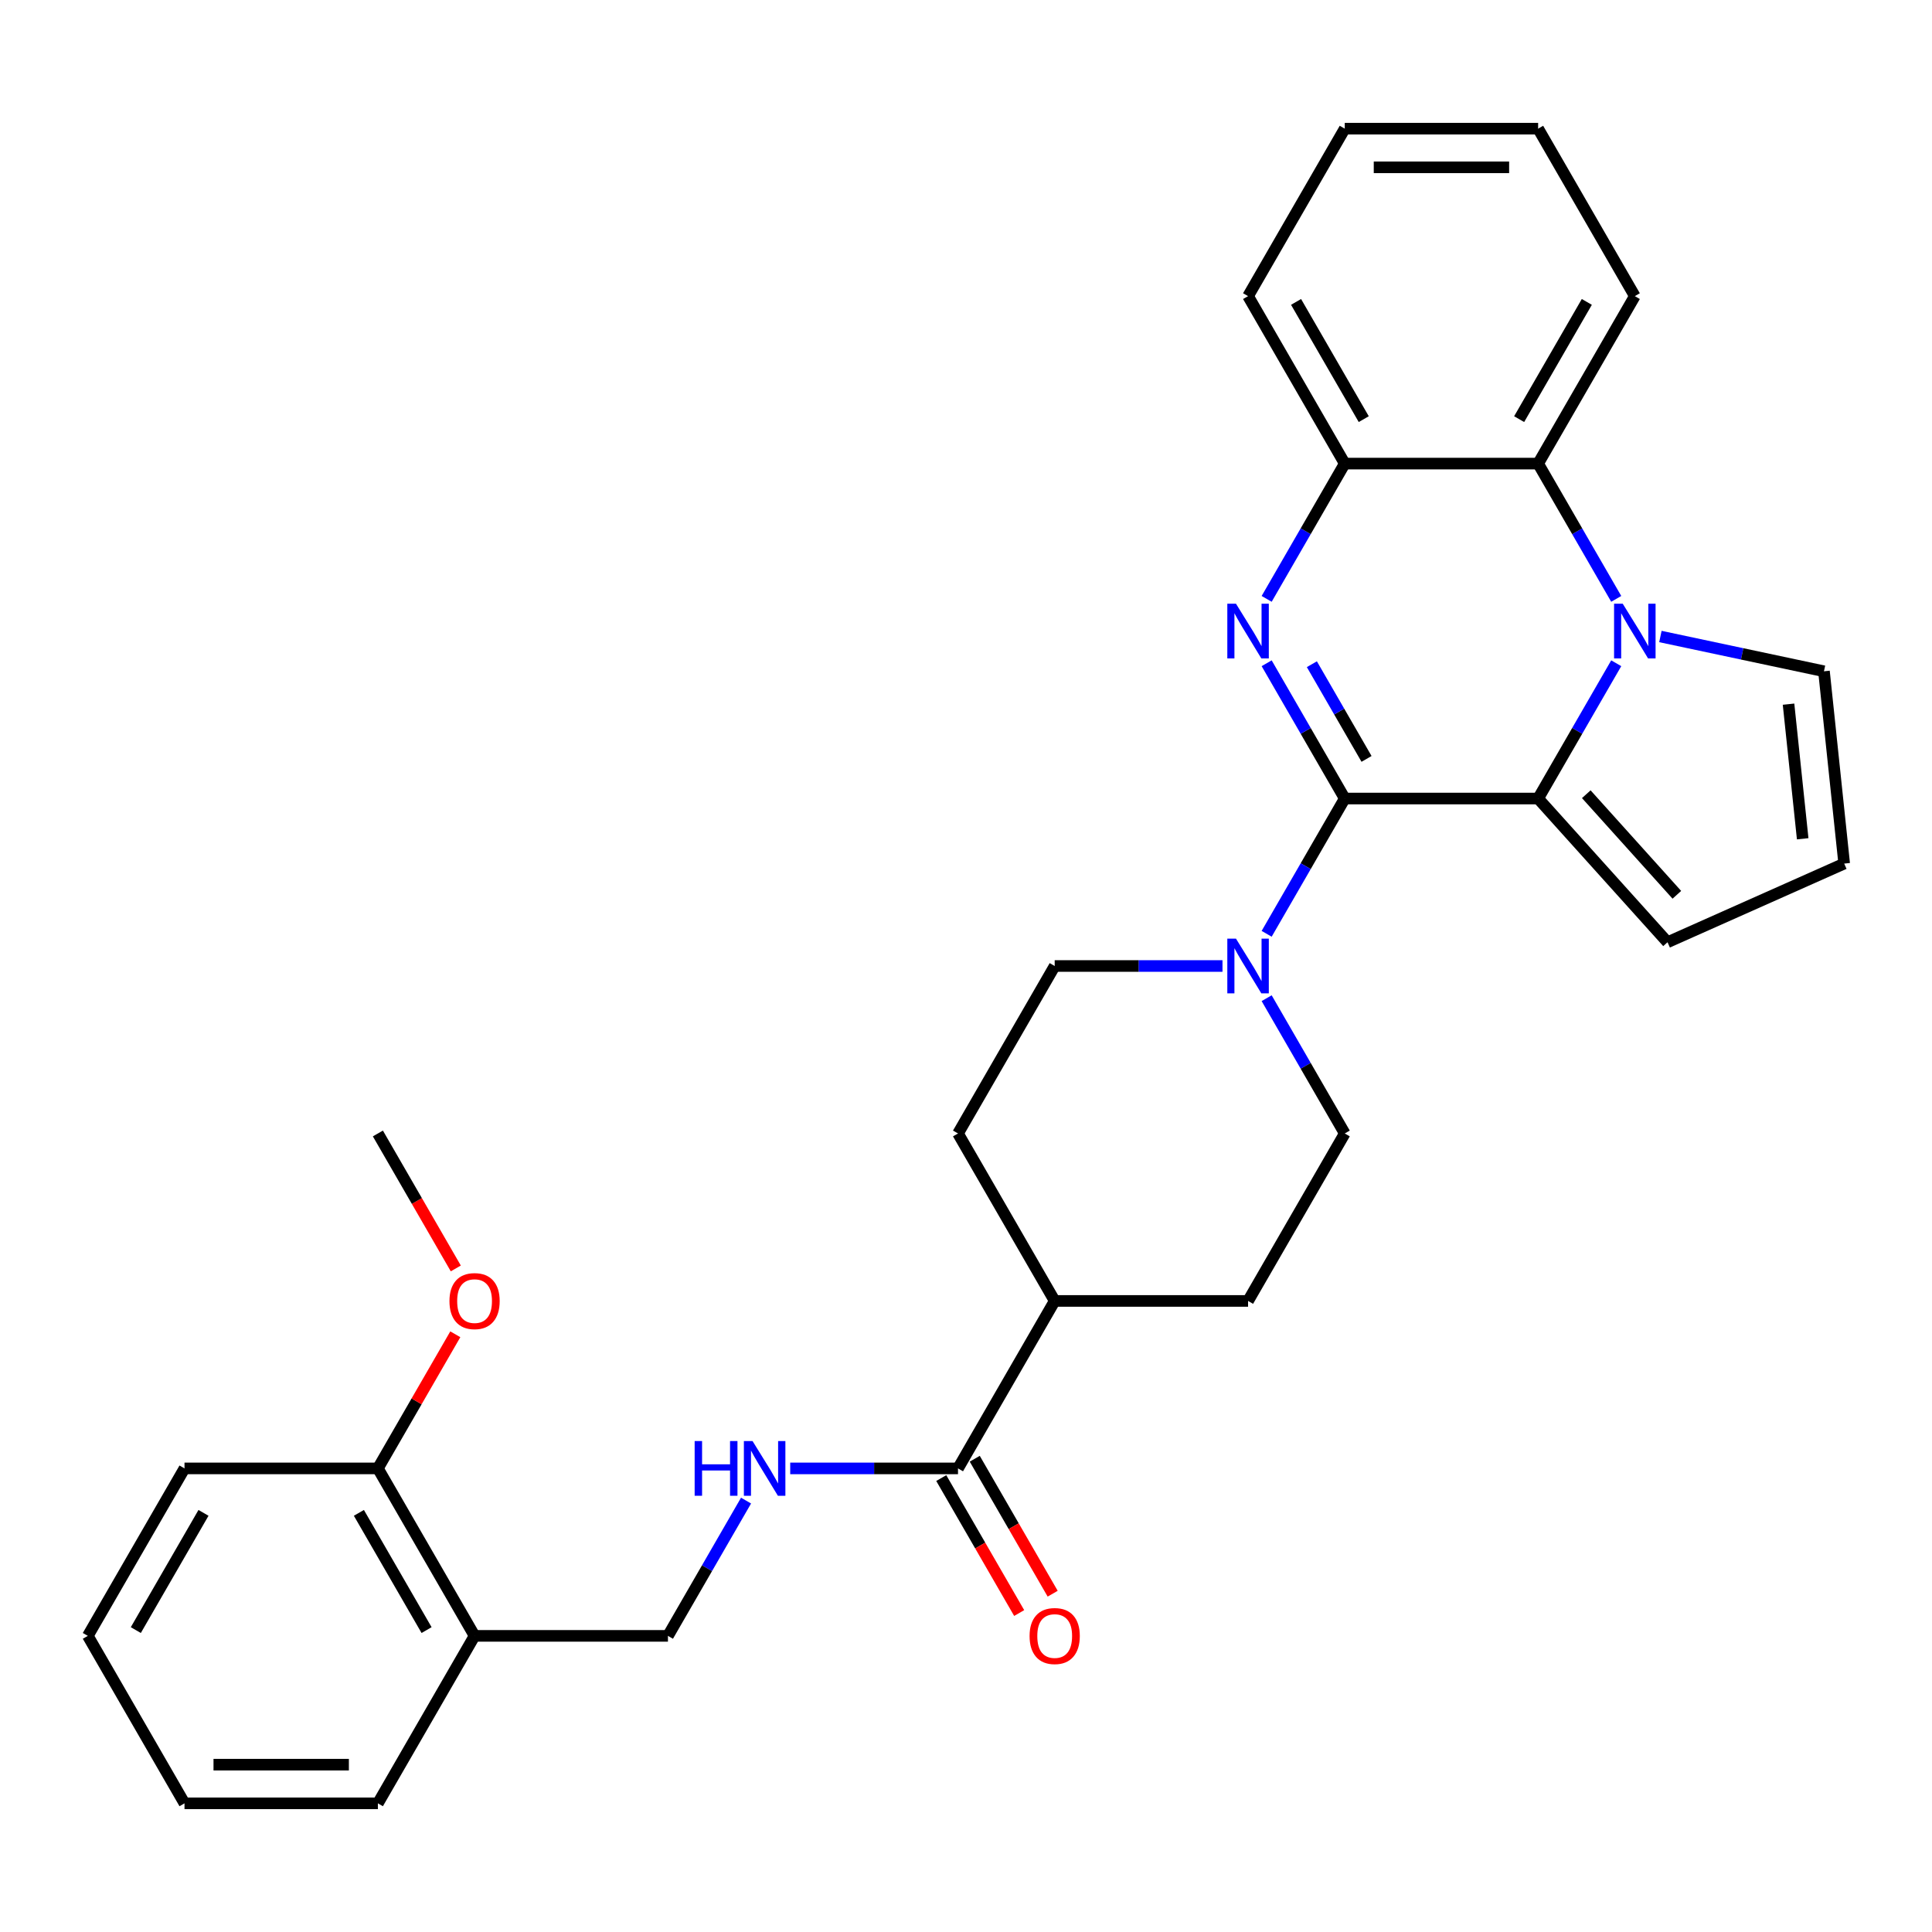 <?xml version='1.0' encoding='iso-8859-1'?>
<svg version='1.1' baseProfile='full'
              xmlns='http://www.w3.org/2000/svg'
                      xmlns:rdkit='http://www.rdkit.org/xml'
                      xmlns:xlink='http://www.w3.org/1999/xlink'
                  xml:space='preserve'
width='1000px' height='1000px' viewBox='0 0 1000 1000'>
<!-- END OF HEADER -->
<rect style='opacity:1.0;fill:#FFFFFF;stroke:none' width='1000' height='1000' x='0' y='0'> </rect>
<path class='bond-0' d='M 696.044,413.319 L 675.831,378.31' style='fill:none;fill-rule:evenodd;stroke:#000000;stroke-width:6px;stroke-linecap:butt;stroke-linejoin:miter;stroke-opacity:1' />
<path class='bond-0' d='M 675.831,378.31 L 655.618,343.3' style='fill:none;fill-rule:evenodd;stroke:#0000FF;stroke-width:6px;stroke-linecap:butt;stroke-linejoin:miter;stroke-opacity:1' />
<path class='bond-0' d='M 707.316,392.807 L 693.167,368.301' style='fill:none;fill-rule:evenodd;stroke:#000000;stroke-width:6px;stroke-linecap:butt;stroke-linejoin:miter;stroke-opacity:1' />
<path class='bond-0' d='M 693.167,368.301 L 679.018,343.794' style='fill:none;fill-rule:evenodd;stroke:#0000FF;stroke-width:6px;stroke-linecap:butt;stroke-linejoin:miter;stroke-opacity:1' />
<path class='bond-2' d='M 696.044,413.319 L 796.134,413.319' style='fill:none;fill-rule:evenodd;stroke:#000000;stroke-width:6px;stroke-linecap:butt;stroke-linejoin:miter;stroke-opacity:1' />
<path class='bond-3' d='M 696.044,413.319 L 675.831,448.328' style='fill:none;fill-rule:evenodd;stroke:#000000;stroke-width:6px;stroke-linecap:butt;stroke-linejoin:miter;stroke-opacity:1' />
<path class='bond-3' d='M 675.831,448.328 L 655.618,483.338' style='fill:none;fill-rule:evenodd;stroke:#0000FF;stroke-width:6px;stroke-linecap:butt;stroke-linejoin:miter;stroke-opacity:1' />
<path class='bond-5' d='M 655.618,309.976 L 675.831,274.966' style='fill:none;fill-rule:evenodd;stroke:#0000FF;stroke-width:6px;stroke-linecap:butt;stroke-linejoin:miter;stroke-opacity:1' />
<path class='bond-5' d='M 675.831,274.966 L 696.044,239.957' style='fill:none;fill-rule:evenodd;stroke:#000000;stroke-width:6px;stroke-linecap:butt;stroke-linejoin:miter;stroke-opacity:1' />
<path class='bond-1' d='M 836.56,343.3 L 816.347,378.31' style='fill:none;fill-rule:evenodd;stroke:#0000FF;stroke-width:6px;stroke-linecap:butt;stroke-linejoin:miter;stroke-opacity:1' />
<path class='bond-1' d='M 816.347,378.31 L 796.134,413.319' style='fill:none;fill-rule:evenodd;stroke:#000000;stroke-width:6px;stroke-linecap:butt;stroke-linejoin:miter;stroke-opacity:1' />
<path class='bond-4' d='M 836.56,309.976 L 816.347,274.966' style='fill:none;fill-rule:evenodd;stroke:#0000FF;stroke-width:6px;stroke-linecap:butt;stroke-linejoin:miter;stroke-opacity:1' />
<path class='bond-4' d='M 816.347,274.966 L 796.134,239.957' style='fill:none;fill-rule:evenodd;stroke:#000000;stroke-width:6px;stroke-linecap:butt;stroke-linejoin:miter;stroke-opacity:1' />
<path class='bond-7' d='M 859.422,329.453 L 901.753,338.45' style='fill:none;fill-rule:evenodd;stroke:#0000FF;stroke-width:6px;stroke-linecap:butt;stroke-linejoin:miter;stroke-opacity:1' />
<path class='bond-7' d='M 901.753,338.45 L 944.083,347.448' style='fill:none;fill-rule:evenodd;stroke:#000000;stroke-width:6px;stroke-linecap:butt;stroke-linejoin:miter;stroke-opacity:1' />
<path class='bond-9' d='M 796.134,413.319 L 863.108,487.701' style='fill:none;fill-rule:evenodd;stroke:#000000;stroke-width:6px;stroke-linecap:butt;stroke-linejoin:miter;stroke-opacity:1' />
<path class='bond-9' d='M 821.057,411.081 L 867.938,463.149' style='fill:none;fill-rule:evenodd;stroke:#000000;stroke-width:6px;stroke-linecap:butt;stroke-linejoin:miter;stroke-opacity:1' />
<path class='bond-12' d='M 632.756,500 L 589.332,500' style='fill:none;fill-rule:evenodd;stroke:#0000FF;stroke-width:6px;stroke-linecap:butt;stroke-linejoin:miter;stroke-opacity:1' />
<path class='bond-12' d='M 589.332,500 L 545.908,500' style='fill:none;fill-rule:evenodd;stroke:#000000;stroke-width:6px;stroke-linecap:butt;stroke-linejoin:miter;stroke-opacity:1' />
<path class='bond-13' d='M 655.618,516.662 L 675.831,551.672' style='fill:none;fill-rule:evenodd;stroke:#0000FF;stroke-width:6px;stroke-linecap:butt;stroke-linejoin:miter;stroke-opacity:1' />
<path class='bond-13' d='M 675.831,551.672 L 696.044,586.681' style='fill:none;fill-rule:evenodd;stroke:#000000;stroke-width:6px;stroke-linecap:butt;stroke-linejoin:miter;stroke-opacity:1' />
<path class='bond-21' d='M 796.134,239.957 L 846.18,153.276' style='fill:none;fill-rule:evenodd;stroke:#000000;stroke-width:6px;stroke-linecap:butt;stroke-linejoin:miter;stroke-opacity:1' />
<path class='bond-21' d='M 786.305,216.946 L 821.337,156.269' style='fill:none;fill-rule:evenodd;stroke:#000000;stroke-width:6px;stroke-linecap:butt;stroke-linejoin:miter;stroke-opacity:1' />
<path class='bond-30' d='M 796.134,239.957 L 696.044,239.957' style='fill:none;fill-rule:evenodd;stroke:#000000;stroke-width:6px;stroke-linecap:butt;stroke-linejoin:miter;stroke-opacity:1' />
<path class='bond-22' d='M 696.044,239.957 L 645.998,153.276' style='fill:none;fill-rule:evenodd;stroke:#000000;stroke-width:6px;stroke-linecap:butt;stroke-linejoin:miter;stroke-opacity:1' />
<path class='bond-22' d='M 705.873,216.946 L 670.841,156.269' style='fill:none;fill-rule:evenodd;stroke:#000000;stroke-width:6px;stroke-linecap:butt;stroke-linejoin:miter;stroke-opacity:1' />
<path class='bond-6' d='M 495.862,760.043 L 545.908,673.362' style='fill:none;fill-rule:evenodd;stroke:#000000;stroke-width:6px;stroke-linecap:butt;stroke-linejoin:miter;stroke-opacity:1' />
<path class='bond-8' d='M 495.862,760.043 L 452.438,760.043' style='fill:none;fill-rule:evenodd;stroke:#000000;stroke-width:6px;stroke-linecap:butt;stroke-linejoin:miter;stroke-opacity:1' />
<path class='bond-8' d='M 452.438,760.043 L 409.014,760.043' style='fill:none;fill-rule:evenodd;stroke:#0000FF;stroke-width:6px;stroke-linecap:butt;stroke-linejoin:miter;stroke-opacity:1' />
<path class='bond-16' d='M 487.194,765.048 L 507.361,799.977' style='fill:none;fill-rule:evenodd;stroke:#000000;stroke-width:6px;stroke-linecap:butt;stroke-linejoin:miter;stroke-opacity:1' />
<path class='bond-16' d='M 507.361,799.977 L 527.527,834.906' style='fill:none;fill-rule:evenodd;stroke:#FF0000;stroke-width:6px;stroke-linecap:butt;stroke-linejoin:miter;stroke-opacity:1' />
<path class='bond-16' d='M 504.531,755.039 L 524.697,789.968' style='fill:none;fill-rule:evenodd;stroke:#000000;stroke-width:6px;stroke-linecap:butt;stroke-linejoin:miter;stroke-opacity:1' />
<path class='bond-16' d='M 524.697,789.968 L 544.864,824.897' style='fill:none;fill-rule:evenodd;stroke:#FF0000;stroke-width:6px;stroke-linecap:butt;stroke-linejoin:miter;stroke-opacity:1' />
<path class='bond-32' d='M 944.083,347.448 L 954.545,446.99' style='fill:none;fill-rule:evenodd;stroke:#000000;stroke-width:6px;stroke-linecap:butt;stroke-linejoin:miter;stroke-opacity:1' />
<path class='bond-32' d='M 925.744,364.472 L 933.068,434.151' style='fill:none;fill-rule:evenodd;stroke:#000000;stroke-width:6px;stroke-linecap:butt;stroke-linejoin:miter;stroke-opacity:1' />
<path class='bond-15' d='M 386.152,776.705 L 365.939,811.715' style='fill:none;fill-rule:evenodd;stroke:#0000FF;stroke-width:6px;stroke-linecap:butt;stroke-linejoin:miter;stroke-opacity:1' />
<path class='bond-15' d='M 365.939,811.715 L 345.726,846.724' style='fill:none;fill-rule:evenodd;stroke:#000000;stroke-width:6px;stroke-linecap:butt;stroke-linejoin:miter;stroke-opacity:1' />
<path class='bond-11' d='M 863.108,487.701 L 954.545,446.99' style='fill:none;fill-rule:evenodd;stroke:#000000;stroke-width:6px;stroke-linecap:butt;stroke-linejoin:miter;stroke-opacity:1' />
<path class='bond-10' d='M 245.636,846.724 L 345.726,846.724' style='fill:none;fill-rule:evenodd;stroke:#000000;stroke-width:6px;stroke-linecap:butt;stroke-linejoin:miter;stroke-opacity:1' />
<path class='bond-17' d='M 245.636,846.724 L 195.591,760.043' style='fill:none;fill-rule:evenodd;stroke:#000000;stroke-width:6px;stroke-linecap:butt;stroke-linejoin:miter;stroke-opacity:1' />
<path class='bond-17' d='M 220.793,843.731 L 185.761,783.054' style='fill:none;fill-rule:evenodd;stroke:#000000;stroke-width:6px;stroke-linecap:butt;stroke-linejoin:miter;stroke-opacity:1' />
<path class='bond-23' d='M 245.636,846.724 L 195.591,933.405' style='fill:none;fill-rule:evenodd;stroke:#000000;stroke-width:6px;stroke-linecap:butt;stroke-linejoin:miter;stroke-opacity:1' />
<path class='bond-18' d='M 545.908,500 L 495.862,586.681' style='fill:none;fill-rule:evenodd;stroke:#000000;stroke-width:6px;stroke-linecap:butt;stroke-linejoin:miter;stroke-opacity:1' />
<path class='bond-19' d='M 696.044,586.681 L 645.998,673.362' style='fill:none;fill-rule:evenodd;stroke:#000000;stroke-width:6px;stroke-linecap:butt;stroke-linejoin:miter;stroke-opacity:1' />
<path class='bond-14' d='M 545.908,673.362 L 645.998,673.362' style='fill:none;fill-rule:evenodd;stroke:#000000;stroke-width:6px;stroke-linecap:butt;stroke-linejoin:miter;stroke-opacity:1' />
<path class='bond-31' d='M 545.908,673.362 L 495.862,586.681' style='fill:none;fill-rule:evenodd;stroke:#000000;stroke-width:6px;stroke-linecap:butt;stroke-linejoin:miter;stroke-opacity:1' />
<path class='bond-20' d='M 195.591,760.043 L 215.63,725.334' style='fill:none;fill-rule:evenodd;stroke:#000000;stroke-width:6px;stroke-linecap:butt;stroke-linejoin:miter;stroke-opacity:1' />
<path class='bond-20' d='M 215.63,725.334 L 235.669,690.624' style='fill:none;fill-rule:evenodd;stroke:#FF0000;stroke-width:6px;stroke-linecap:butt;stroke-linejoin:miter;stroke-opacity:1' />
<path class='bond-24' d='M 195.591,760.043 L 95.5,760.043' style='fill:none;fill-rule:evenodd;stroke:#000000;stroke-width:6px;stroke-linecap:butt;stroke-linejoin:miter;stroke-opacity:1' />
<path class='bond-25' d='M 235.923,656.54 L 215.757,621.61' style='fill:none;fill-rule:evenodd;stroke:#FF0000;stroke-width:6px;stroke-linecap:butt;stroke-linejoin:miter;stroke-opacity:1' />
<path class='bond-25' d='M 215.757,621.61 L 195.591,586.681' style='fill:none;fill-rule:evenodd;stroke:#000000;stroke-width:6px;stroke-linecap:butt;stroke-linejoin:miter;stroke-opacity:1' />
<path class='bond-26' d='M 846.18,153.276 L 796.134,66.595' style='fill:none;fill-rule:evenodd;stroke:#000000;stroke-width:6px;stroke-linecap:butt;stroke-linejoin:miter;stroke-opacity:1' />
<path class='bond-27' d='M 645.998,153.276 L 696.044,66.595' style='fill:none;fill-rule:evenodd;stroke:#000000;stroke-width:6px;stroke-linecap:butt;stroke-linejoin:miter;stroke-opacity:1' />
<path class='bond-28' d='M 195.591,933.405 L 95.5,933.405' style='fill:none;fill-rule:evenodd;stroke:#000000;stroke-width:6px;stroke-linecap:butt;stroke-linejoin:miter;stroke-opacity:1' />
<path class='bond-28' d='M 180.577,913.387 L 110.513,913.387' style='fill:none;fill-rule:evenodd;stroke:#000000;stroke-width:6px;stroke-linecap:butt;stroke-linejoin:miter;stroke-opacity:1' />
<path class='bond-34' d='M 95.5,760.043 L 45.455,846.724' style='fill:none;fill-rule:evenodd;stroke:#000000;stroke-width:6px;stroke-linecap:butt;stroke-linejoin:miter;stroke-opacity:1' />
<path class='bond-34' d='M 105.329,783.054 L 70.298,843.731' style='fill:none;fill-rule:evenodd;stroke:#000000;stroke-width:6px;stroke-linecap:butt;stroke-linejoin:miter;stroke-opacity:1' />
<path class='bond-33' d='M 796.134,66.595 L 696.044,66.595' style='fill:none;fill-rule:evenodd;stroke:#000000;stroke-width:6px;stroke-linecap:butt;stroke-linejoin:miter;stroke-opacity:1' />
<path class='bond-33' d='M 781.121,86.613 L 711.057,86.613' style='fill:none;fill-rule:evenodd;stroke:#000000;stroke-width:6px;stroke-linecap:butt;stroke-linejoin:miter;stroke-opacity:1' />
<path class='bond-29' d='M 95.5,933.405 L 45.455,846.724' style='fill:none;fill-rule:evenodd;stroke:#000000;stroke-width:6px;stroke-linecap:butt;stroke-linejoin:miter;stroke-opacity:1' />
<path  class='atom-1' d='M 639.738 312.478
L 649.018 327.478
Q 649.938 328.958, 651.418 331.638
Q 652.898 334.318, 652.978 334.478
L 652.978 312.478
L 656.738 312.478
L 656.738 340.798
L 652.858 340.798
L 642.898 324.398
Q 641.738 322.478, 640.498 320.278
Q 639.298 318.078, 638.938 317.398
L 638.938 340.798
L 635.258 340.798
L 635.258 312.478
L 639.738 312.478
' fill='#0000FF'/>
<path  class='atom-2' d='M 839.92 312.478
L 849.2 327.478
Q 850.12 328.958, 851.6 331.638
Q 853.08 334.318, 853.16 334.478
L 853.16 312.478
L 856.92 312.478
L 856.92 340.798
L 853.04 340.798
L 843.08 324.398
Q 841.92 322.478, 840.68 320.278
Q 839.48 318.078, 839.12 317.398
L 839.12 340.798
L 835.44 340.798
L 835.44 312.478
L 839.92 312.478
' fill='#0000FF'/>
<path  class='atom-4' d='M 639.738 485.84
L 649.018 500.84
Q 649.938 502.32, 651.418 505
Q 652.898 507.68, 652.978 507.84
L 652.978 485.84
L 656.738 485.84
L 656.738 514.16
L 652.858 514.16
L 642.898 497.76
Q 641.738 495.84, 640.498 493.64
Q 639.298 491.44, 638.938 490.76
L 638.938 514.16
L 635.258 514.16
L 635.258 485.84
L 639.738 485.84
' fill='#0000FF'/>
<path  class='atom-9' d='M 359.552 745.883
L 363.392 745.883
L 363.392 757.923
L 377.872 757.923
L 377.872 745.883
L 381.712 745.883
L 381.712 774.203
L 377.872 774.203
L 377.872 761.123
L 363.392 761.123
L 363.392 774.203
L 359.552 774.203
L 359.552 745.883
' fill='#0000FF'/>
<path  class='atom-9' d='M 389.512 745.883
L 398.792 760.883
Q 399.712 762.363, 401.192 765.043
Q 402.672 767.723, 402.752 767.883
L 402.752 745.883
L 406.512 745.883
L 406.512 774.203
L 402.632 774.203
L 392.672 757.803
Q 391.512 755.883, 390.272 753.683
Q 389.072 751.483, 388.712 750.803
L 388.712 774.203
L 385.032 774.203
L 385.032 745.883
L 389.512 745.883
' fill='#0000FF'/>
<path  class='atom-17' d='M 532.908 846.804
Q 532.908 840.004, 536.268 836.204
Q 539.628 832.404, 545.908 832.404
Q 552.188 832.404, 555.548 836.204
Q 558.908 840.004, 558.908 846.804
Q 558.908 853.684, 555.508 857.604
Q 552.108 861.484, 545.908 861.484
Q 539.668 861.484, 536.268 857.604
Q 532.908 853.724, 532.908 846.804
M 545.908 858.284
Q 550.228 858.284, 552.548 855.404
Q 554.908 852.484, 554.908 846.804
Q 554.908 841.244, 552.548 838.444
Q 550.228 835.604, 545.908 835.604
Q 541.588 835.604, 539.228 838.404
Q 536.908 841.204, 536.908 846.804
Q 536.908 852.524, 539.228 855.404
Q 541.588 858.284, 545.908 858.284
' fill='#FF0000'/>
<path  class='atom-21' d='M 232.636 673.442
Q 232.636 666.642, 235.996 662.842
Q 239.356 659.042, 245.636 659.042
Q 251.916 659.042, 255.276 662.842
Q 258.636 666.642, 258.636 673.442
Q 258.636 680.322, 255.236 684.242
Q 251.836 688.122, 245.636 688.122
Q 239.396 688.122, 235.996 684.242
Q 232.636 680.362, 232.636 673.442
M 245.636 684.922
Q 249.956 684.922, 252.276 682.042
Q 254.636 679.122, 254.636 673.442
Q 254.636 667.882, 252.276 665.082
Q 249.956 662.242, 245.636 662.242
Q 241.316 662.242, 238.956 665.042
Q 236.636 667.842, 236.636 673.442
Q 236.636 679.162, 238.956 682.042
Q 241.316 684.922, 245.636 684.922
' fill='#FF0000'/>
</svg>
